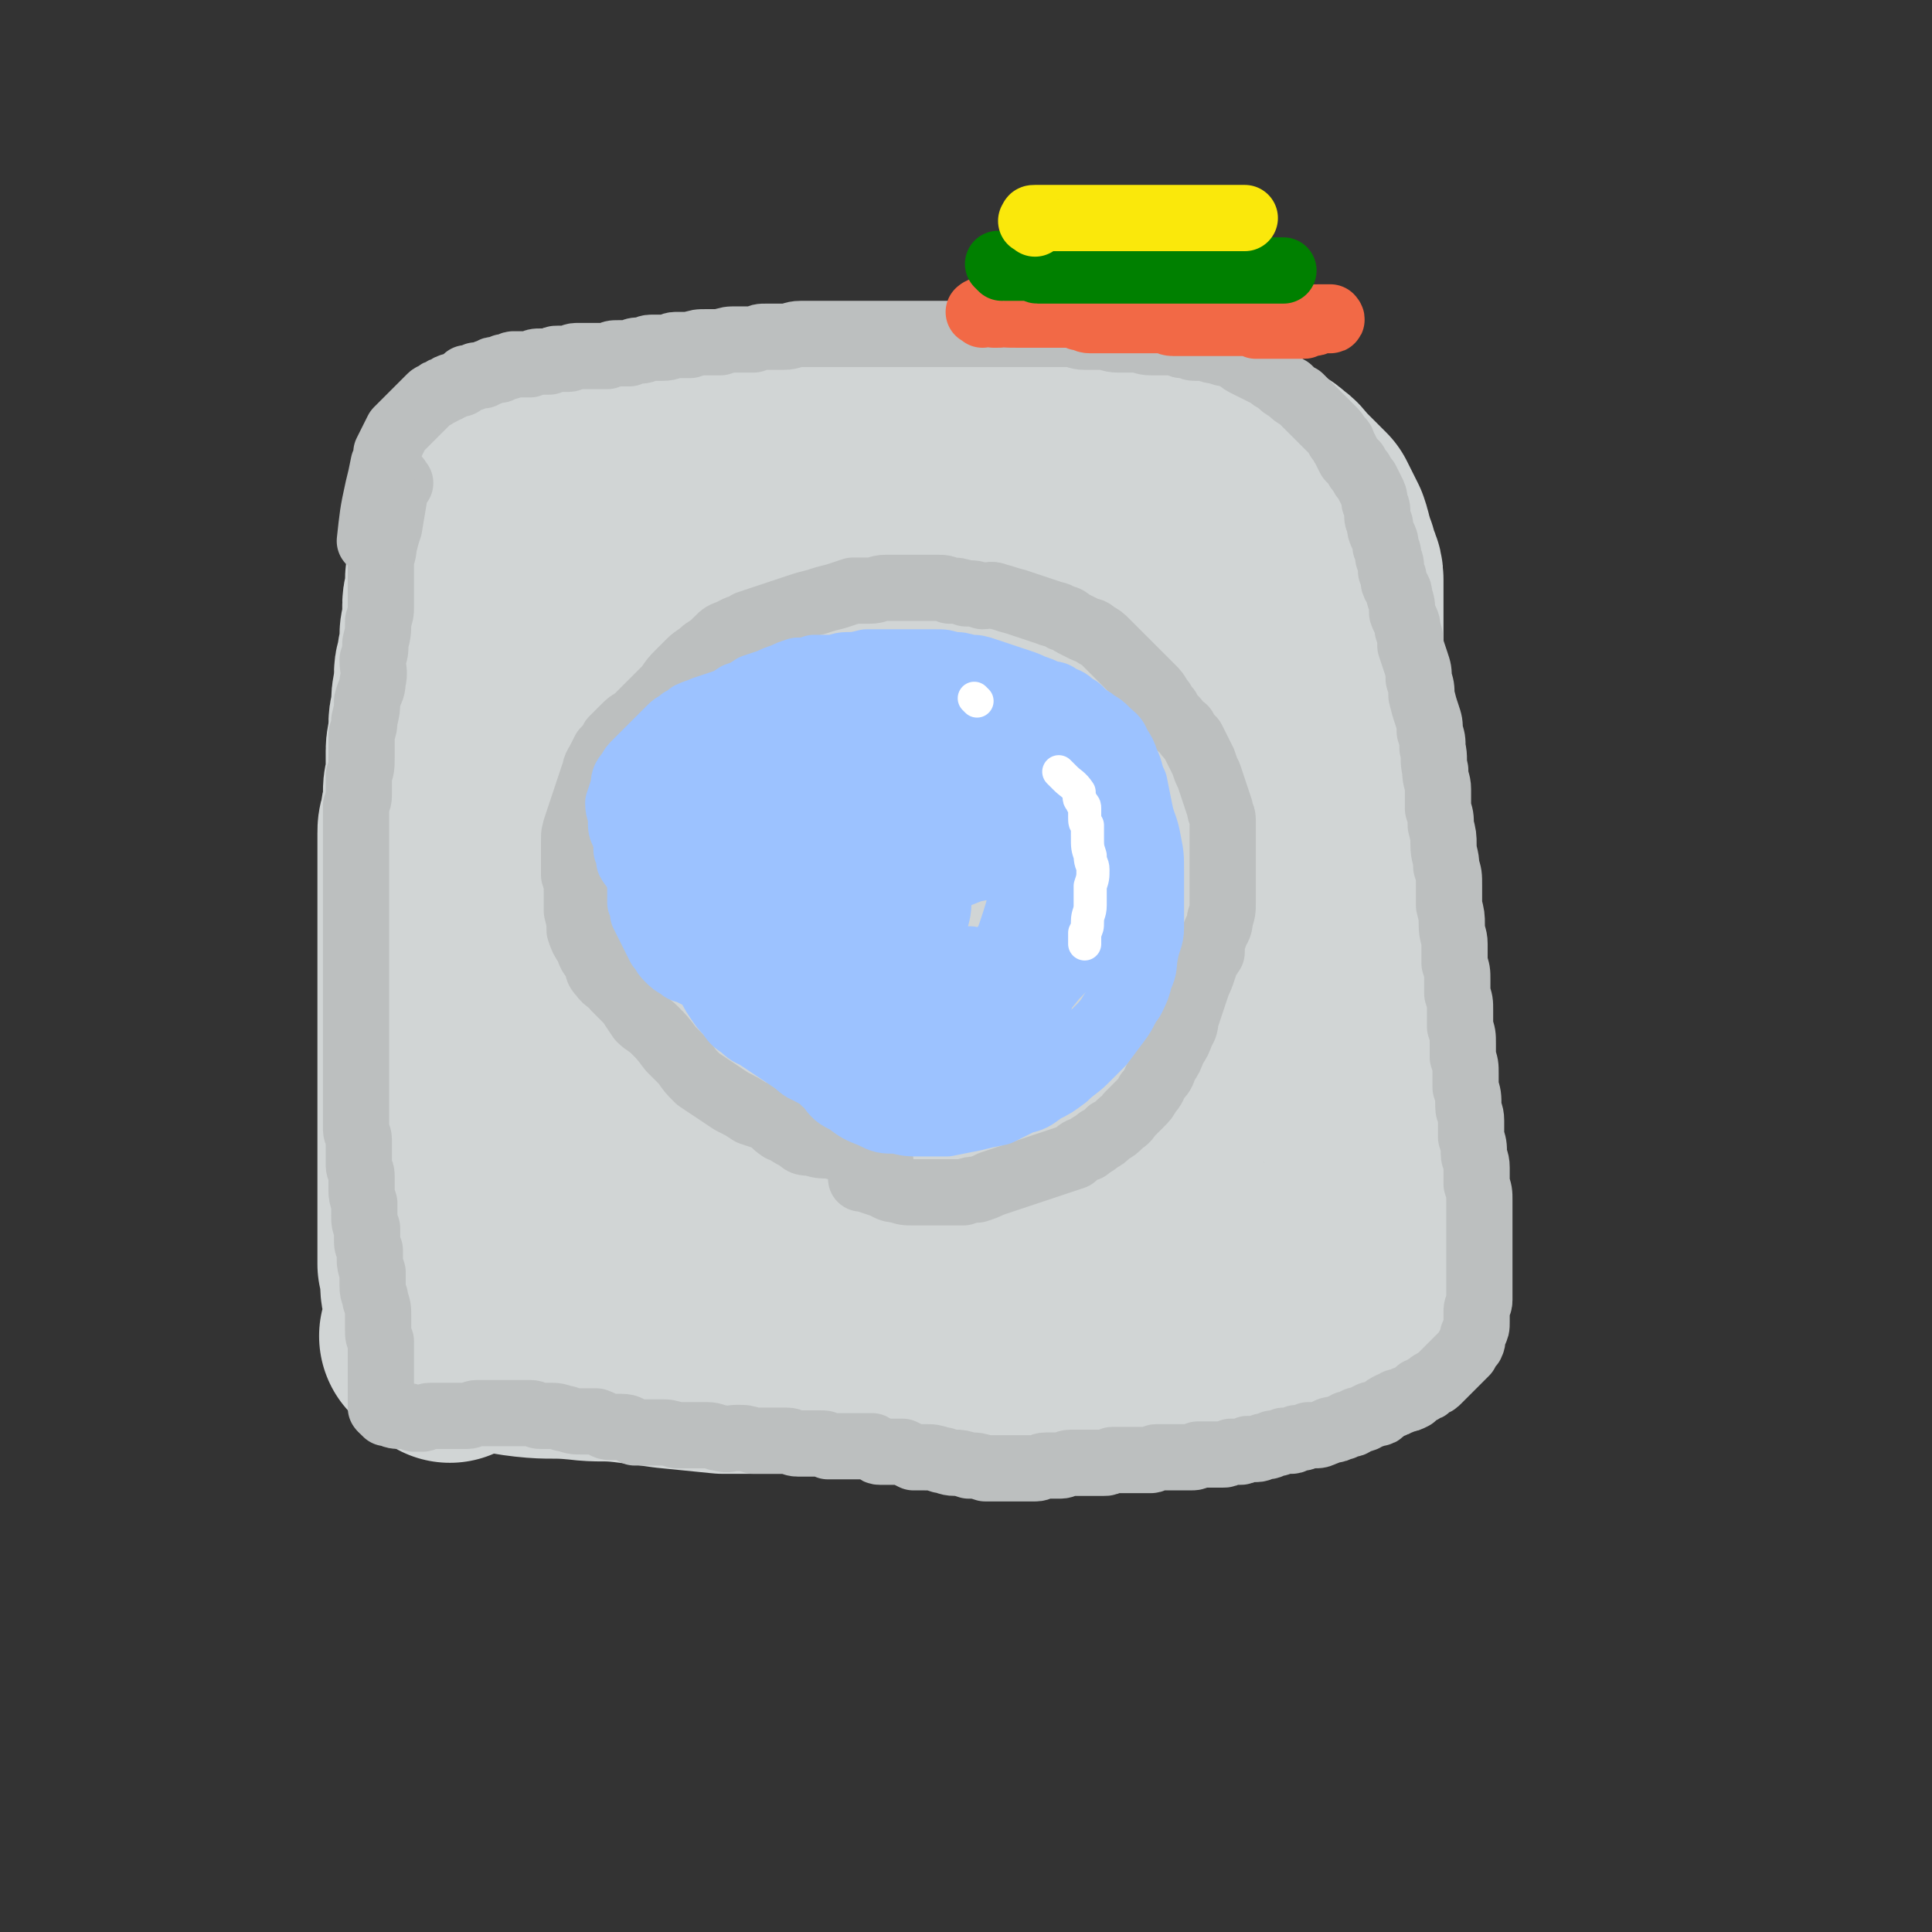 <svg viewBox='0 0 700 700' version='1.1' xmlns='http://www.w3.org/2000/svg' xmlns:xlink='http://www.w3.org/1999/xlink'><rect x="0" y="0" width="700" height="700" fill="#333333" stroke="none"/><g fill='none' stroke='#D1D5D5' stroke-width='80' stroke-linecap='round' stroke-linejoin='round'><path d='M157,485c-1,-1 -2,-1 -1,-1 2,-1 3,0 6,0 6,0 6,0 12,1 8,1 8,2 17,3 9,1 9,0 19,1 8,1 8,0 17,1 8,1 8,1 15,2 10,1 10,1 20,2 6,0 6,0 12,0 8,0 8,0 15,0 7,0 7,0 14,0 5,0 5,0 11,0 7,0 7,0 14,0 6,0 6,0 13,0 6,0 6,0 13,-1 5,-1 5,-1 11,-2 6,0 6,0 12,-1 5,-1 5,-1 10,-2 4,0 4,-1 9,-2 4,0 4,0 7,-1 4,-1 4,-1 8,-1 4,0 4,0 8,0 4,0 4,0 8,0 3,0 3,0 6,0 3,0 3,0 6,0 4,0 4,0 8,0 3,0 3,0 6,0 3,0 3,-1 7,-1 3,0 3,0 6,-1 3,0 3,-1 6,-2 3,-1 3,0 6,-2 2,0 2,-1 4,-2 2,-1 2,0 4,-2 2,0 2,0 4,-2 1,0 0,-1 2,-2 1,-1 1,-1 2,-2 1,-1 1,-1 3,-2 1,-1 1,-1 2,-2 1,-1 1,0 2,-2 1,-1 1,-1 1,-3 0,-3 0,-3 0,-6 0,-4 0,-4 0,-8 0,-5 0,-5 0,-10 0,-6 -1,-6 -2,-12 0,-7 0,-7 -1,-14 -1,-6 -1,-6 -1,-13 0,-5 0,-5 -1,-10 0,-5 0,-5 -1,-10 0,-6 0,-6 -1,-11 0,-5 0,-5 0,-9 -1,-5 -1,-5 -2,-10 0,-5 0,-5 -1,-10 0,-5 0,-6 -1,-11 0,-5 0,-5 -1,-9 -1,-5 -1,-5 -2,-11 0,-5 0,-5 -1,-10 0,-5 0,-5 -1,-10 -1,-5 0,-5 -1,-10 0,-5 0,-5 -1,-10 0,-4 -1,-4 -1,-9 0,-4 0,-4 0,-8 0,-4 0,-4 0,-7 0,-4 0,-4 0,-9 0,-4 0,-4 0,-8 0,-3 0,-3 0,-7 0,-3 0,-3 0,-7 0,-3 -1,-3 -2,-6 0,-3 -1,-3 -2,-6 0,-2 0,-2 -1,-5 -1,-2 -1,-2 -2,-4 -1,-2 -1,-2 -2,-4 -2,-2 -2,-2 -4,-4 -2,-2 -2,-2 -4,-4 -2,-2 -2,-3 -4,-4 -2,-2 -2,-2 -5,-3 -3,-1 -3,-1 -6,-2 -3,0 -3,0 -6,-1 -3,-1 -3,-1 -6,-2 -4,0 -4,0 -7,-1 -5,-1 -5,-1 -9,-1 -5,-1 -5,-1 -10,-1 -5,-1 -5,-1 -10,-1 -6,-1 -6,-1 -11,-1 -6,-1 -6,0 -12,-1 -6,-1 -6,-1 -12,-2 -6,0 -6,0 -12,0 -5,0 -5,0 -10,-1 -6,0 -6,0 -12,0 -5,0 -5,0 -11,0 -6,0 -6,0 -12,0 -5,0 -5,0 -11,0 -5,0 -5,0 -10,0 -5,0 -5,1 -10,2 -4,0 -4,0 -8,1 -4,0 -4,0 -8,1 -4,1 -4,1 -8,2 -3,0 -3,0 -6,1 -3,0 -3,0 -6,1 -3,0 -3,0 -6,1 -3,1 -3,1 -6,2 -2,0 -2,0 -5,0 -2,0 -2,0 -4,1 -2,0 -2,0 -4,1 -2,0 -2,0 -3,1 -1,1 -1,1 -3,2 -1,0 -1,0 -3,1 -1,1 -1,1 -2,2 -1,1 -1,0 -3,2 -1,1 -1,1 -3,3 -1,2 -1,2 -3,4 -1,2 -1,2 -3,5 -2,3 -2,3 -3,6 -2,3 -2,3 -3,6 -2,4 -2,4 -3,7 -1,4 -1,4 -3,7 -1,4 -1,4 -3,8 -1,3 -1,3 -2,7 -1,3 -1,3 -2,7 -1,4 -1,4 -2,8 0,4 0,4 -1,8 0,5 0,5 0,9 0,4 -1,4 -1,8 0,5 0,5 0,9 0,5 -1,5 -1,10 -1,5 -1,5 -1,10 0,5 0,5 0,10 0,5 -1,5 -1,9 0,5 0,5 0,10 0,4 -1,4 -1,9 0,4 0,4 0,9 0,5 0,5 0,9 0,5 0,5 0,9 0,5 0,5 0,9 0,5 0,5 0,9 0,5 0,5 0,10 0,5 0,5 0,10 0,4 0,4 0,9 0,5 0,5 0,10 0,4 0,4 0,8 0,4 0,4 0,8 0,4 0,4 0,8 0,4 0,4 0,7 0,3 0,3 0,6 0,3 1,3 1,6 0,3 0,3 1,5 0,2 0,2 0,4 0,1 0,1 1,2 0,0 0,0 0,1 0,2 0,2 0,3 0,1 0,2 0,1 0,0 0,-1 0,-2 0,-1 0,-1 0,-2 0,-4 0,-4 0,-7 0,-4 0,-4 0,-8 0,-5 0,-5 0,-10 0,-6 0,-6 0,-12 0,-6 0,-6 1,-13 0,-8 0,-8 1,-16 0,-8 0,-8 1,-16 0,-7 0,-7 1,-15 1,-7 1,-7 2,-15 0,-7 1,-7 2,-15 0,-7 0,-7 1,-15 0,-6 1,-6 2,-12 1,-6 1,-6 2,-13 1,-5 0,-6 2,-11 1,-5 1,-5 3,-10 1,-5 1,-5 3,-10 1,-5 1,-5 2,-10 2,-4 2,-4 4,-8 2,-4 2,-4 4,-7 2,-4 2,-4 4,-7 3,-3 3,-3 6,-6 3,-3 3,-3 6,-6 3,-3 3,-3 6,-5 3,-3 3,-3 7,-5 3,-2 3,-2 7,-4 4,-2 4,-2 9,-4 4,-1 5,-1 9,-2 5,-1 5,-1 10,-2 6,-1 6,-1 11,-2 5,0 5,-1 9,-1 5,-1 5,0 10,-1 6,0 6,0 12,0 5,0 5,0 11,0 6,0 6,0 12,0 5,0 5,0 11,0 6,0 6,0 11,0 6,0 6,0 12,0 5,0 5,1 10,2 5,0 5,0 10,1 5,0 5,1 10,2 4,1 4,1 8,2 4,1 4,0 7,2 5,1 4,1 8,3 5,1 5,1 9,3 6,5 7,5 12,11 6,8 7,8 9,18 6,26 4,27 7,55 2,25 2,25 4,50 2,17 2,17 4,35 0,11 0,11 0,21 0,10 0,10 -2,20 -1,7 -1,7 -2,13 -1,3 -1,3 -3,6 -1,2 0,3 -2,5 0,1 -1,1 -2,2 -1,0 0,1 -2,1 -2,0 -3,0 -6,-1 -6,-1 -6,-1 -12,-3 -8,-2 -8,-3 -16,-5 -8,-2 -8,-1 -16,-3 -9,-2 -9,-3 -18,-4 -9,-2 -9,-1 -17,-2 -6,0 -6,0 -12,0 -5,0 -5,0 -10,1 -6,0 -6,1 -11,2 -6,0 -6,0 -12,1 -6,0 -6,0 -12,0 -6,0 -6,0 -12,-1 -6,0 -6,-1 -13,-2 -6,-1 -6,0 -12,-2 -6,-1 -6,-1 -12,-3 -6,-1 -6,-1 -11,-3 -4,-1 -4,0 -7,-2 -4,-2 -4,-2 -7,-4 -3,-3 -4,-3 -5,-7 -3,-5 -4,-5 -4,-11 -2,-16 -2,-16 -1,-31 1,-18 2,-18 6,-35 2,-14 3,-14 7,-28 3,-11 3,-11 7,-22 3,-9 3,-9 7,-19 3,-7 3,-8 7,-15 2,-5 2,-5 5,-10 2,-3 2,-3 4,-5 1,-1 1,-2 2,-2 3,0 3,1 7,3 6,3 7,3 13,7 20,13 22,11 40,26 15,14 16,14 27,31 13,19 14,20 21,41 6,18 6,19 7,37 0,12 0,12 -4,23 -5,11 -5,12 -14,21 -10,10 -11,10 -24,17 -9,4 -10,4 -20,5 -12,2 -12,3 -24,2 -9,-1 -10,0 -19,-5 -6,-3 -8,-4 -10,-11 -6,-13 -8,-15 -7,-30 2,-22 3,-23 11,-45 9,-22 10,-22 22,-43 11,-18 11,-19 26,-35 8,-9 9,-8 19,-14 8,-4 9,-5 18,-6 9,0 11,0 19,4 9,5 11,6 15,15 9,22 9,24 11,48 2,21 2,22 -2,42 -3,16 -5,16 -12,30 -5,9 -5,9 -13,16 -6,6 -7,6 -15,9 -7,2 -9,3 -15,0 -7,-3 -9,-4 -12,-12 -7,-19 -7,-20 -8,-41 -1,-25 0,-25 4,-50 4,-21 5,-21 13,-42 5,-14 5,-14 13,-27 5,-9 6,-9 13,-16 7,-6 7,-8 15,-9 7,-2 10,-1 15,3 8,8 9,10 12,22 8,27 7,28 9,56 1,23 2,24 -3,46 -3,17 -4,18 -14,33 -7,12 -8,12 -20,21 -10,7 -11,8 -22,10 -11,2 -12,2 -22,-2 -8,-2 -9,-3 -14,-9 -7,-8 -8,-8 -10,-18 -4,-12 -3,-13 -2,-25 1,-12 1,-13 5,-25 5,-12 5,-12 13,-23 6,-8 7,-8 15,-13 5,-4 6,-4 11,-4 5,0 7,0 9,5 4,8 3,10 2,20 0,10 -1,10 -5,20 -5,11 -5,11 -13,21 -7,10 -8,9 -17,18 -9,7 -9,8 -19,14 -6,3 -7,3 -15,4 -7,2 -7,2 -15,3 -8,0 -8,1 -15,0 -7,-1 -7,-1 -13,-2 -5,-2 -5,-2 -10,-4 -4,-1 -4,-1 -9,-2 -4,-1 -4,-1 -9,-2 -4,-1 -4,-1 -8,-2 -3,0 -3,0 -7,0 -3,0 -3,0 -6,1 -2,0 -2,1 -4,2 -2,1 -2,1 -4,2 -2,1 -2,1 -4,2 -2,2 -2,1 -4,3 -2,2 -2,2 -3,4 -2,2 -1,2 -3,4 -1,3 -1,2 -3,5 -1,3 -1,3 -3,6 -1,3 -1,3 -2,5 -1,3 -1,3 -2,5 -1,3 -1,3 -2,5 -1,2 -1,2 -2,4 -1,3 -1,3 -2,5 -1,3 0,3 -1,6 -1,3 0,3 -1,6 -1,3 -1,3 -2,6 0,3 0,3 0,6 0,2 -1,2 -1,5 0,1 0,1 0,3 0,1 -1,1 -1,2 0,1 0,1 -1,2 0,0 0,1 0,1 -1,-1 -1,-2 -1,-3 -1,-1 -1,0 -1,-1 -1,-1 -1,-1 -1,-2 0,-1 0,-1 0,-2 0,-1 -1,-1 -1,-2 -1,-2 -1,-2 -1,-4 -1,-3 -1,-3 -1,-6 -1,-3 -1,-3 -1,-6 0,-3 0,-3 -1,-6 0,-3 0,-3 0,-5 0,-4 0,-4 0,-7 0,-3 0,-3 0,-7 0,-4 0,-4 0,-8 0,-4 0,-4 0,-8 0,-3 0,-3 0,-7 0,-4 0,-4 0,-8 0,-4 0,-4 0,-8 0,-3 0,-3 0,-7 0,-3 0,-3 0,-7 0,-3 0,-3 0,-7 0,-3 0,-3 0,-7 0,-3 0,-3 0,-6 0,-3 0,-3 0,-6 0,-2 0,-2 0,-5 0,-3 0,-3 0,-6 0,-3 0,-3 0,-5 0,-3 0,-3 0,-5 0,-3 0,-3 0,-6 0,-2 0,-2 0,-5 0,-2 0,-2 0,-4 0,-3 0,-3 0,-5 0,-2 0,-2 0,-4 0,-2 0,-2 0,-4 0,-2 0,-2 0,-4 0,-3 0,-3 0,-5 0,-2 0,-2 1,-4 0,-3 0,-3 1,-5 0,-2 0,-2 0,-5 0,-3 0,-3 1,-5 0,-3 0,-3 0,-6 0,-3 0,-3 0,-5 0,-3 1,-3 1,-5 0,-2 0,-3 0,-5 0,-2 1,-2 1,-4 0,-2 0,-2 0,-4 0,-3 1,-3 1,-5 0,-3 0,-3 0,-5 0,-2 1,-2 1,-4 0,-2 0,-2 1,-4 0,-2 0,-2 0,-5 0,-2 0,-2 1,-4 0,-2 0,-2 0,-4 0,-2 0,-2 0,-4 0,-2 1,-2 1,-4 0,-2 0,-2 0,-4 0,-2 0,-2 1,-4 0,-2 0,-2 0,-4 0,-2 0,-2 0,-4 0,-2 1,-2 1,-4 0,-1 0,-1 0,-3 0,-1 0,-1 1,-3 0,-1 0,-1 0,-3 0,-1 1,-1 1,-2 0,-1 0,-1 0,-1 1,-2 1,-1 3,-3 1,-1 1,-1 2,-2 1,-1 1,-1 2,-2 1,-1 1,-1 2,-2 1,0 1,0 2,-1 1,0 1,0 2,-1 1,0 1,0 2,-1 2,0 2,-1 4,-2 2,0 2,0 4,-1 2,-1 2,-1 4,-1 2,0 2,0 4,0 2,0 2,-1 4,-1 2,0 2,0 4,0 2,0 2,-1 5,-1 2,0 2,0 5,0 2,0 2,0 5,-1 3,0 3,0 6,0 3,0 3,0 7,0 5,0 5,0 9,0 5,0 5,0 10,0 5,0 5,0 10,0 6,0 6,0 11,0 '/></g>
<g fill='none' stroke='#BCBFBF' stroke-width='24' stroke-linecap='round' stroke-linejoin='round'><path d='M145,175c-1,-1 -1,-2 -1,-1 -1,1 -1,2 -1,5 -1,6 -1,6 -2,12 -1,3 -1,3 -2,7 0,3 -1,3 -1,6 0,2 0,2 0,5 0,3 0,3 0,5 0,3 0,3 0,6 0,2 0,2 -1,5 0,4 0,4 -1,8 0,3 0,3 -1,6 0,4 1,4 0,8 0,3 -1,3 -2,7 0,3 0,3 -1,7 0,2 0,2 -1,5 0,4 0,4 0,8 0,4 0,4 -1,7 0,3 0,3 0,6 0,3 0,2 -1,5 0,3 0,3 0,5 0,3 0,3 0,5 0,3 0,3 0,5 0,3 0,3 0,5 0,2 0,2 0,5 0,3 0,3 0,6 0,3 0,3 0,6 0,3 0,3 0,6 0,2 0,2 0,4 0,2 0,2 0,5 0,2 0,2 0,5 0,3 0,3 0,5 0,2 0,2 0,5 0,2 0,2 0,4 0,3 0,3 0,5 0,3 0,3 0,6 0,2 0,2 0,5 0,3 0,3 0,5 0,3 0,3 0,5 0,2 0,2 0,4 0,2 0,2 0,4 0,2 0,2 0,4 0,2 0,2 0,4 0,2 0,2 0,4 0,2 1,2 1,4 0,2 0,3 0,5 0,2 0,2 0,4 0,2 1,2 1,4 0,3 0,3 0,5 0,2 0,2 1,5 0,2 0,2 0,4 0,3 0,3 1,5 0,2 0,2 0,4 0,2 0,2 1,4 0,1 0,1 0,3 0,2 0,2 1,5 0,2 0,2 0,5 0,3 1,3 1,5 1,3 1,3 1,6 0,2 0,2 0,5 0,2 0,2 1,4 0,2 0,2 0,4 0,2 0,2 0,4 0,2 0,2 0,4 0,2 0,2 0,4 0,2 0,2 0,4 0,1 0,1 0,2 0,1 0,1 0,2 0,0 0,0 0,0 '/><path d='M140,512c-1,-1 -2,-2 -1,-1 0,0 1,1 2,1 2,1 2,1 5,1 2,0 2,0 4,1 1,0 1,0 3,0 1,0 1,-1 3,-1 2,0 2,0 4,0 1,0 1,0 3,0 1,0 1,0 3,0 1,0 2,0 3,0 2,0 2,-1 4,-1 2,0 2,0 4,0 2,0 2,0 4,0 2,0 2,0 3,0 2,0 2,0 4,0 2,0 2,0 4,0 2,0 2,1 4,1 2,0 2,0 4,0 3,0 3,1 5,1 3,1 3,1 6,1 3,0 3,0 5,0 3,1 3,2 5,2 2,0 2,0 4,0 3,0 3,1 5,2 2,0 2,0 4,0 3,0 3,0 5,0 3,0 3,0 6,1 2,0 2,0 5,0 3,0 3,0 6,0 3,0 3,1 5,1 3,1 3,0 6,0 3,0 3,0 6,1 2,0 2,0 5,0 2,0 2,0 4,0 2,0 2,0 3,0 2,0 2,1 4,1 2,0 2,0 4,0 2,0 2,0 4,0 2,0 2,0 3,1 2,0 2,0 4,0 2,0 2,0 4,0 2,0 2,0 5,0 1,0 1,0 3,0 2,1 1,2 3,2 2,0 2,0 5,0 1,0 1,0 3,0 2,1 2,1 4,2 2,0 2,0 4,0 3,0 3,0 6,1 2,0 2,1 5,1 2,0 2,0 5,1 3,0 3,0 6,1 2,0 2,0 4,0 3,0 3,0 5,0 2,0 2,0 5,0 2,0 2,0 4,0 2,0 2,-1 4,-1 3,0 3,0 5,0 2,0 2,-1 4,-1 2,0 2,0 4,0 2,0 2,0 4,0 2,0 2,0 4,0 1,0 1,0 3,-1 2,0 2,0 4,0 1,0 1,0 2,0 1,0 1,0 3,0 1,0 1,0 3,0 1,0 1,0 2,0 1,0 1,-1 2,-1 2,0 2,0 3,0 2,0 2,0 3,0 2,0 2,0 3,0 2,0 2,0 3,0 2,0 2,0 3,-1 2,0 2,0 3,0 1,0 1,0 3,0 1,0 1,0 3,0 1,0 1,0 3,-1 1,0 1,0 3,0 1,0 1,0 3,-1 2,0 2,0 3,0 2,0 2,-1 3,-1 2,0 2,0 3,-1 2,0 2,0 4,-1 1,0 1,0 3,0 1,0 1,-1 2,-1 2,0 2,0 4,-1 1,0 1,0 2,0 2,0 2,0 4,-1 1,0 1,-1 3,-1 1,0 1,0 3,-1 1,0 1,0 2,-1 2,0 2,0 3,-1 1,-1 1,0 3,-1 1,0 1,-1 2,-1 1,-1 1,0 3,-1 1,0 1,0 2,-1 1,-1 1,-1 3,-2 1,0 1,0 2,-1 1,0 1,0 3,-1 1,0 1,0 3,-1 1,-1 1,-1 2,-2 1,0 1,0 2,-1 2,0 1,-1 3,-2 1,0 1,0 2,-1 1,-1 1,-1 2,-2 1,-1 1,-1 2,-2 1,-1 1,-1 2,-2 1,-1 1,-1 2,-2 1,-1 1,-1 2,-2 1,-2 1,-2 2,-3 1,-2 0,-2 1,-4 1,-2 1,-2 1,-4 0,-2 0,-2 0,-4 0,-2 1,-2 1,-4 0,-1 0,-1 0,-3 0,-2 0,-2 0,-4 0,-2 0,-2 0,-4 0,-3 0,-3 0,-5 0,-2 0,-2 0,-4 0,-3 0,-3 0,-5 0,-3 0,-3 0,-5 0,-3 0,-3 0,-6 0,-3 0,-3 -1,-6 0,-3 0,-3 0,-6 0,-3 -1,-3 -1,-5 0,-3 0,-3 -1,-6 0,-3 0,-3 0,-6 0,-3 -1,-3 -1,-5 0,-4 0,-4 -1,-7 0,-3 0,-3 0,-5 0,-3 0,-3 -1,-6 0,-3 0,-3 0,-5 0,-3 0,-3 -1,-6 0,-3 0,-3 0,-6 0,-3 0,-3 -1,-6 0,-2 0,-2 0,-5 0,-3 0,-3 -1,-6 0,-4 0,-4 0,-7 0,-3 -1,-3 -1,-7 0,-3 0,-3 -1,-7 0,-3 0,-3 0,-7 0,-4 0,-4 -1,-7 0,-4 -1,-4 -1,-8 0,-3 0,-3 -1,-7 0,-3 0,-3 -1,-6 0,-4 0,-4 0,-7 0,-3 -1,-3 -1,-7 -1,-4 0,-4 -1,-8 0,-3 0,-3 -1,-6 0,-3 0,-3 -1,-6 -1,-3 -1,-3 -2,-7 0,-3 0,-3 -1,-6 0,-3 0,-3 -1,-6 -1,-3 -1,-3 -2,-6 0,-3 0,-3 -1,-6 0,-3 -1,-3 -2,-6 0,-3 0,-3 -1,-6 0,-3 -1,-2 -2,-5 0,-2 0,-2 -1,-4 0,-3 0,-3 -1,-5 0,-2 0,-2 -1,-4 0,-2 0,-2 -1,-4 -1,-2 -1,-2 -1,-4 -1,-2 -1,-2 -1,-4 0,-2 0,-2 -1,-4 0,-2 0,-2 -1,-4 -1,-2 -1,-2 -2,-4 -1,-1 -1,-1 -2,-3 -1,-1 -1,-1 -2,-3 -1,-1 -1,-1 -2,-2 -1,-2 -1,-2 -2,-4 -1,-1 0,-2 -2,-3 -1,-2 -1,-2 -3,-4 -2,-2 -2,-2 -4,-4 -1,-1 -1,-1 -3,-3 -2,-2 -2,-2 -4,-4 -2,-1 -2,-1 -4,-3 -2,-1 -2,-1 -4,-3 -2,-1 -2,-1 -3,-2 -2,-1 -2,-1 -4,-2 -2,-1 -2,-1 -4,-2 -2,-1 -2,-1 -3,-2 -2,-1 -2,-1 -4,-2 -2,0 -2,0 -4,-1 -2,0 -2,0 -4,-1 -2,0 -2,0 -4,0 -2,0 -2,-1 -5,-1 -2,-1 -2,-1 -5,-1 -3,0 -3,0 -6,0 -3,0 -3,-1 -6,-1 -3,0 -3,0 -6,0 -3,0 -3,-1 -6,-1 -3,0 -3,0 -6,0 -3,0 -3,-1 -6,-1 -3,0 -3,0 -6,0 -4,0 -4,0 -7,0 -3,0 -3,0 -7,0 -3,0 -3,0 -6,0 -3,0 -3,0 -6,0 -3,0 -3,0 -6,0 -3,0 -3,0 -6,0 -3,0 -3,0 -6,0 -3,0 -3,0 -6,0 -3,0 -3,0 -6,0 -3,0 -3,0 -5,0 -3,0 -3,0 -6,0 -3,0 -3,0 -6,0 -3,0 -3,0 -6,0 -3,0 -3,0 -6,0 -3,0 -3,0 -6,0 -3,0 -3,1 -6,1 -3,0 -3,0 -6,0 -3,0 -2,0 -5,1 -3,0 -3,0 -6,0 -3,0 -3,0 -6,1 -3,0 -3,0 -5,0 -3,0 -3,0 -6,1 -2,0 -2,0 -5,0 -2,0 -2,1 -5,1 -2,0 -2,0 -4,0 -2,0 -2,1 -4,1 -2,0 -2,0 -4,1 -2,0 -2,0 -4,0 -2,0 -2,0 -4,1 -2,0 -2,0 -4,0 -2,0 -2,0 -4,0 -1,0 -2,0 -3,0 -2,0 -2,1 -3,1 -2,0 -2,0 -4,0 -1,0 -1,0 -3,1 -2,0 -2,0 -3,0 -2,0 -2,0 -4,1 -1,0 -1,0 -3,0 -1,0 -1,0 -3,0 -1,0 -1,1 -3,1 -1,0 -1,0 -2,1 -1,0 -1,0 -2,0 -1,0 -1,1 -2,1 -1,0 -1,0 -2,1 -1,0 -1,0 -2,0 -1,0 -1,0 -2,1 -1,0 -1,0 -2,0 -1,1 -1,1 -2,2 -1,0 -1,0 -3,1 -1,0 -1,0 -2,1 -1,0 -1,0 -2,1 -1,0 -1,0 -2,1 -1,1 -1,0 -2,1 -1,1 -1,1 -2,2 -1,1 -1,1 -2,2 -1,1 -1,1 -2,2 -1,1 -1,1 -2,2 -1,1 -1,1 -2,2 -1,1 -1,1 -2,2 -1,2 -1,2 -2,4 -1,2 -1,2 -2,4 0,2 0,2 -1,4 -1,5 -1,5 -2,9 -2,9 -2,10 -3,19 '/><path d='M319,421c-1,-1 -1,-1 -1,-1 -2,-1 -2,-1 -3,-1 -4,-1 -4,-1 -9,-3 -2,0 -2,0 -5,-1 -4,0 -4,0 -7,-1 -3,0 -3,0 -5,-2 -3,-1 -3,-2 -6,-3 -3,-2 -2,-2 -5,-4 -3,-1 -3,-1 -6,-2 -3,-2 -3,-2 -7,-4 -3,-2 -3,-2 -6,-4 -3,-2 -3,-2 -6,-4 -3,-3 -3,-3 -5,-6 -3,-3 -3,-3 -5,-5 -3,-4 -3,-4 -6,-7 -2,-2 -3,-2 -5,-4 -2,-3 -2,-3 -4,-6 -3,-3 -3,-3 -5,-5 -2,-3 -3,-2 -5,-5 -2,-2 -1,-2 -2,-5 -2,-2 -2,-2 -3,-5 -2,-3 -2,-3 -3,-6 0,-3 0,-3 -1,-7 0,-3 0,-3 0,-7 0,-3 0,-3 -1,-6 0,-3 0,-3 0,-6 0,-3 0,-3 0,-6 0,-3 0,-3 1,-6 1,-3 1,-3 2,-6 1,-3 1,-3 2,-6 1,-3 1,-3 2,-6 1,-2 0,-2 2,-5 1,-2 1,-2 2,-4 2,-2 2,-2 3,-4 2,-2 2,-2 4,-4 2,-2 2,-2 4,-3 2,-2 2,-2 4,-4 2,-2 2,-2 4,-4 2,-2 2,-2 4,-4 2,-3 2,-3 4,-5 2,-2 2,-2 4,-4 2,-2 3,-2 5,-4 3,-2 3,-2 5,-4 2,-2 2,-2 5,-3 3,-2 3,-1 6,-3 3,-1 3,-1 6,-2 3,-1 3,-1 6,-2 3,-1 3,-1 6,-2 3,-1 3,-1 7,-2 3,-1 3,-1 7,-2 3,-1 3,-1 6,-2 3,0 3,0 6,0 3,0 3,-1 6,-1 2,0 2,0 5,0 2,0 2,0 4,0 3,0 3,0 5,0 2,0 2,0 4,0 3,0 3,0 5,1 3,0 3,0 6,1 3,0 3,0 6,1 2,0 3,-1 5,0 4,1 3,1 7,2 3,1 3,1 6,2 3,1 3,1 6,2 2,1 2,0 5,2 2,0 2,1 4,2 2,1 2,1 4,2 2,1 2,0 4,2 2,1 2,1 4,3 2,2 2,2 4,4 2,2 2,2 4,4 2,2 2,2 4,4 2,2 2,2 4,4 2,2 2,2 3,4 2,2 1,2 3,4 1,2 1,2 3,4 1,2 1,2 3,3 1,2 1,2 3,4 1,2 1,2 2,4 1,2 1,2 2,4 1,3 1,3 2,5 1,3 1,3 2,6 1,3 1,3 2,6 0,2 1,2 1,4 0,3 0,3 0,6 0,3 0,3 0,6 0,3 0,3 0,6 0,3 0,3 0,6 0,3 0,3 0,6 0,3 0,3 -1,6 0,3 -1,3 -2,6 -1,3 -1,3 -1,6 -2,3 -2,3 -3,6 -1,3 -1,3 -2,5 -1,3 -1,3 -2,6 -1,3 -1,3 -2,6 -1,3 0,3 -2,6 -1,3 -1,3 -3,6 -1,3 -1,3 -3,6 -1,3 -1,3 -3,5 -1,2 -1,3 -3,5 -1,2 -1,2 -3,4 -2,2 -2,2 -4,4 -1,2 -2,2 -3,3 -2,2 -2,2 -4,3 -2,2 -2,2 -4,3 -2,2 -2,1 -4,3 -3,1 -3,1 -5,3 -3,1 -3,1 -6,2 -3,1 -3,1 -6,2 -3,1 -3,1 -6,2 -3,1 -3,1 -6,2 -3,1 -3,1 -6,2 -2,1 -2,1 -5,2 -2,0 -2,0 -5,1 -3,0 -3,0 -6,0 -3,0 -3,0 -6,0 -3,0 -3,0 -6,0 -3,0 -3,0 -6,-1 -3,0 -3,-1 -6,-2 -3,-1 -3,-1 -6,-2 -1,0 -1,0 -1,0 '/></g>
<g fill='none' stroke='#9CC2FF' stroke-width='24' stroke-linecap='round' stroke-linejoin='round'><path d='M338,400c-1,-1 -1,-1 -1,-1 -2,-1 -2,-1 -3,-1 -6,-2 -6,-3 -12,-5 -4,-2 -4,-2 -9,-4 -3,-2 -3,-2 -6,-4 -3,-3 -3,-2 -7,-5 -3,-2 -3,-3 -6,-5 -3,-2 -3,-2 -6,-4 -4,-3 -4,-3 -7,-5 -3,-2 -3,-2 -6,-4 -2,-2 -2,-3 -4,-4 -3,-2 -3,-1 -6,-3 -3,-2 -3,-2 -5,-4 -2,-2 -3,-2 -5,-3 -2,-2 -2,-2 -5,-4 -2,-3 -2,-3 -4,-6 -3,-3 -3,-3 -5,-6 -2,-3 -2,-3 -4,-6 -1,-2 -2,-2 -4,-5 -1,-2 -1,-2 -2,-4 -1,-3 -2,-3 -3,-5 0,-2 0,-2 -1,-4 0,-3 0,-3 -1,-6 -1,-2 -1,-2 -1,-5 0,-3 -1,-3 -1,-6 1,-3 1,-3 2,-6 0,-2 0,-3 2,-5 1,-2 1,-2 3,-4 2,-2 2,-2 4,-4 2,-2 2,-2 4,-4 2,-2 2,-2 4,-4 2,-2 2,-1 4,-3 2,-1 2,-1 3,-2 2,-1 3,-1 5,-2 3,-1 3,-1 6,-2 3,-1 3,-1 6,-3 3,-1 3,-1 6,-3 3,-1 3,-1 6,-2 2,-1 2,-1 5,-2 2,-1 2,-1 5,-2 3,0 3,0 6,-1 3,0 3,0 6,0 3,0 3,-1 6,-1 3,0 3,0 7,-1 3,0 3,0 7,0 3,0 3,0 6,0 3,0 3,0 6,0 3,0 3,0 6,0 3,0 3,0 6,1 3,0 3,0 6,1 3,0 3,0 6,1 3,1 3,1 6,2 3,1 3,1 6,2 3,1 3,1 5,2 3,1 3,1 5,2 3,1 3,0 5,2 3,1 3,1 5,3 3,1 2,2 4,3 2,2 2,1 4,3 2,1 2,1 4,3 2,2 3,2 4,5 2,3 2,3 3,6 2,4 1,4 3,8 1,5 1,5 2,10 1,5 2,5 3,11 1,5 1,5 1,11 0,5 0,5 0,11 0,4 0,4 0,9 0,4 -1,4 -2,9 -1,5 0,5 -2,9 -1,4 -1,4 -3,8 -3,4 -2,4 -5,8 -3,4 -3,4 -6,8 -3,3 -3,3 -6,6 -3,3 -4,3 -7,6 -4,3 -4,3 -8,5 -4,3 -4,3 -8,4 -4,2 -4,2 -8,4 -5,1 -5,1 -9,2 -5,1 -5,1 -10,2 -4,0 -4,0 -9,0 -5,0 -5,0 -9,-1 -5,0 -5,0 -9,-2 -5,-2 -5,-2 -9,-5 -4,-2 -4,-2 -7,-6 -4,-3 -3,-4 -6,-8 -4,-5 -4,-5 -7,-10 -2,-6 -2,-6 -4,-13 -2,-6 -3,-6 -4,-12 -1,-8 0,-8 0,-15 0,-7 0,-7 0,-14 0,-7 0,-8 2,-14 1,-7 1,-7 3,-12 2,-7 2,-7 5,-13 2,-5 2,-5 5,-9 3,-4 3,-4 6,-7 3,-3 4,-3 8,-5 3,-2 3,-3 8,-4 5,-1 5,-1 10,-1 13,1 13,1 25,4 12,4 12,4 22,10 9,6 9,6 16,14 6,8 6,9 11,18 5,9 5,9 8,19 2,9 2,9 2,19 0,7 0,8 -1,15 -2,5 -2,5 -5,10 -3,5 -3,5 -8,10 -5,4 -5,4 -11,8 -7,3 -7,3 -14,5 -8,2 -8,2 -16,2 -8,0 -8,0 -15,-1 -6,0 -6,0 -12,-2 -7,-3 -7,-3 -14,-7 -6,-3 -6,-3 -11,-8 -6,-6 -6,-6 -10,-13 -3,-6 -4,-6 -5,-13 -2,-8 -2,-8 -2,-16 0,-8 0,-9 1,-17 1,-5 2,-5 4,-11 3,-6 3,-6 7,-12 4,-5 4,-6 9,-10 5,-5 5,-5 12,-8 5,-3 5,-3 12,-4 6,0 7,0 13,1 6,2 6,2 12,5 5,3 6,2 10,6 4,4 4,4 7,8 3,5 4,6 5,11 2,6 2,6 2,12 0,6 0,6 -2,11 -2,7 -3,7 -6,12 -4,5 -4,5 -9,10 -4,4 -4,5 -9,7 -7,3 -7,3 -15,3 -7,0 -9,1 -14,-4 -6,-5 -6,-7 -9,-16 -3,-12 -3,-13 -1,-25 1,-11 2,-11 6,-21 4,-9 4,-9 10,-16 4,-5 4,-6 10,-9 4,-2 4,-1 9,-1 4,0 4,0 8,2 4,3 4,3 7,8 4,5 4,6 5,12 2,9 2,9 2,18 0,10 0,10 -1,19 -2,9 -2,9 -5,18 -3,7 -2,7 -7,13 -2,4 -3,3 -7,6 -3,2 -3,3 -6,4 -3,0 -4,0 -7,-1 -3,-1 -4,-1 -6,-3 -3,-4 -4,-4 -5,-8 -2,-4 -2,-4 -3,-9 0,-5 0,-5 0,-9 0,-5 0,-5 2,-10 3,-4 3,-4 7,-8 5,-3 5,-3 10,-5 6,-2 6,-3 12,-3 7,0 8,0 14,2 5,2 5,2 9,5 4,3 4,3 7,7 3,5 3,5 4,10 0,6 0,6 -1,12 -2,6 -2,7 -7,12 -4,5 -4,5 -10,9 -5,3 -5,3 -11,5 -4,1 -5,2 -9,1 -8,-1 -8,-1 -15,-6 -8,-5 -9,-5 -14,-12 -4,-7 -4,-8 -5,-17 -1,-8 0,-8 1,-17 2,-8 2,-8 5,-15 3,-5 3,-6 7,-9 3,-3 4,-3 8,-4 5,-1 5,-1 10,0 4,1 5,1 8,4 5,3 6,4 8,9 4,6 4,6 5,13 2,6 2,6 2,13 0,7 0,7 -1,14 -1,6 -1,6 -3,11 -2,5 -2,5 -5,9 -2,2 -3,3 -6,4 -3,1 -4,1 -7,-1 -3,-1 -4,-1 -6,-5 -5,-11 -6,-11 -9,-23 -1,-8 0,-9 1,-17 1,-7 1,-7 5,-14 3,-5 3,-5 8,-10 3,-3 3,-3 7,-5 3,-1 4,-2 7,-1 7,3 9,3 13,9 7,8 7,9 9,19 2,10 2,11 0,21 -2,10 -3,10 -7,19 -2,7 -2,7 -7,13 -3,5 -3,5 -7,8 -4,2 -4,3 -9,3 -4,0 -5,0 -9,-3 -4,-4 -4,-5 -7,-10 -3,-5 -3,-5 -5,-11 -2,-8 -2,-8 -3,-16 -1,-7 0,-8 1,-15 1,-8 1,-8 3,-16 2,-6 2,-6 5,-12 2,-4 2,-4 5,-8 2,-4 2,-4 4,-8 2,-2 2,-2 4,-4 2,-2 2,-2 4,-4 0,0 1,0 1,-2 0,0 0,-1 0,-2 0,0 0,-1 0,-1 -1,-2 -1,-1 -3,-3 -1,-1 0,-1 -2,-2 0,0 -1,0 -2,-1 -1,0 -1,-1 -2,-1 -2,-1 -2,-1 -4,-1 -2,0 -2,0 -4,0 -3,0 -3,0 -6,0 -3,0 -3,0 -6,0 -4,0 -4,0 -7,0 -4,0 -4,0 -8,0 -4,0 -4,0 -8,1 -4,0 -4,0 -7,2 -3,1 -3,1 -7,3 -3,2 -3,2 -7,4 -3,3 -3,3 -6,6 -3,4 -3,4 -6,8 -2,4 -2,4 -4,9 -2,4 -3,4 -4,9 -1,6 0,6 0,12 0,7 -1,7 0,13 1,6 1,6 2,12 2,5 2,5 4,11 2,4 1,4 3,8 2,4 2,4 5,8 3,3 3,3 6,5 2,2 2,2 5,3 3,0 3,0 6,0 3,0 3,0 6,-2 4,-1 4,-1 7,-4 4,-3 4,-4 7,-7 3,-5 4,-5 7,-9 3,-5 3,-5 5,-10 3,-6 3,-6 4,-13 2,-5 2,-5 2,-11 0,-5 0,-5 0,-9 0,-5 0,-5 0,-9 0,-5 0,-5 -2,-10 -1,-5 -1,-5 -2,-9 -2,-3 -2,-3 -4,-6 -2,-2 -2,-2 -5,-4 -3,-2 -3,-3 -6,-4 -3,-2 -3,-2 -6,-3 -2,0 -3,0 -5,0 -3,0 -3,0 -6,0 -3,0 -4,0 -7,1 -3,0 -3,0 -6,2 -4,1 -4,1 -7,3 -3,2 -3,2 -6,4 -2,3 -2,3 -4,6 -2,3 -3,3 -4,7 -2,3 -2,3 -3,7 -1,3 -1,3 -2,6 0,4 0,4 0,8 0,4 0,4 0,9 0,4 1,4 2,7 1,4 1,4 2,8 1,3 0,4 2,7 1,4 1,4 3,7 2,3 2,3 5,6 2,2 3,2 6,4 3,2 3,2 7,4 3,1 3,1 6,2 4,1 4,1 7,1 5,0 5,0 10,-1 5,-1 5,-1 10,-3 5,-3 6,-2 10,-6 3,-3 3,-4 5,-9 3,-4 3,-5 4,-10 2,-6 2,-6 2,-12 0,-5 1,-6 0,-11 -1,-6 -2,-6 -4,-11 -2,-5 -2,-5 -4,-10 -2,-4 -2,-4 -5,-7 -3,-3 -3,-3 -7,-5 -3,-2 -4,-2 -8,-4 -3,-2 -3,-2 -7,-3 -4,-1 -4,-1 -8,-1 -3,0 -4,0 -7,0 -3,0 -3,0 -7,0 -3,0 -3,0 -7,1 -3,0 -3,1 -6,2 -3,1 -3,0 -5,2 -3,1 -2,1 -4,3 -2,2 -2,2 -4,4 -1,2 -1,2 -2,5 -1,3 -1,3 -2,6 -1,3 -1,3 -2,6 0,3 0,3 0,6 0,4 0,4 0,7 0,5 0,5 1,9 0,4 1,4 2,7 1,4 0,4 2,8 1,3 1,4 2,7 2,3 2,3 4,6 2,3 2,3 4,5 3,3 3,3 6,6 3,3 2,3 5,5 3,3 3,2 6,4 3,2 3,2 5,4 3,1 3,1 6,2 3,0 3,1 6,1 3,0 3,0 5,0 3,0 3,-1 6,-2 2,-1 2,-1 3,-2 3,-2 3,-2 5,-5 3,-3 2,-3 4,-6 2,-3 3,-3 4,-6 2,-3 2,-3 3,-6 1,-4 1,-4 1,-8 2,-4 2,-4 3,-9 0,-4 0,-4 0,-9 0,-4 0,-4 -1,-8 0,-4 0,-5 -2,-8 -1,-5 -1,-5 -3,-9 -2,-3 -2,-3 -4,-7 -2,-3 -2,-3 -5,-6 -2,-3 -2,-3 -5,-5 -3,-3 -3,-2 -6,-4 -3,-2 -2,-3 -5,-4 -3,-1 -3,-1 -6,-1 -4,-1 -4,-2 -7,-2 -3,0 -3,0 -6,0 -3,0 -3,1 -6,2 -3,1 -3,1 -5,2 -3,2 -3,2 -5,4 -3,2 -2,2 -4,4 -2,2 -2,2 -5,5 -1,1 -2,1 -3,3 -2,3 -2,3 -3,6 -1,3 -1,3 -2,6 -1,3 -1,3 -2,6 0,3 0,3 0,6 0,3 0,3 0,6 0,3 0,3 0,6 0,3 0,3 0,6 0,3 1,3 2,6 0,3 1,3 2,6 1,3 1,3 2,6 1,3 0,3 2,5 1,3 1,3 3,6 2,3 2,3 4,5 2,3 2,3 5,5 3,3 3,2 6,4 3,2 3,2 6,4 3,2 3,2 6,4 3,2 3,3 6,4 3,2 3,1 6,3 3,1 3,1 6,2 3,1 3,1 6,2 3,0 3,0 6,0 3,0 3,0 6,-1 3,0 3,-1 5,-2 3,-1 3,-1 6,-2 2,-2 2,-2 4,-4 2,-2 2,-2 4,-4 2,-3 2,-3 4,-5 2,-3 2,-3 4,-6 1,-3 1,-3 2,-6 1,-2 1,-2 2,-5 0,-2 0,-2 0,-4 0,-1 0,-1 0,-3 0,-1 0,-1 0,-2 0,-1 0,-1 -1,-2 0,-1 -1,-1 -1,-1 -1,-1 -1,0 -1,1 -1,1 -1,1 -1,2 0,2 0,2 0,5 0,2 0,2 0,5 0,3 0,3 0,6 0,3 0,3 0,6 0,3 -1,3 -1,6 0,3 0,3 0,6 0,3 0,3 -1,6 0,3 0,3 -2,5 0,2 0,2 -2,4 -1,1 -1,1 -2,2 -2,0 -2,0 -4,-1 -3,-1 -4,-1 -6,-4 -7,-6 -8,-6 -13,-13 -7,-8 -8,-8 -13,-18 -4,-8 -4,-9 -6,-18 -2,-9 -2,-9 -4,-18 -1,-9 -1,-9 -1,-17 0,-7 0,-7 0,-14 0,-4 -1,-4 0,-9 0,-2 0,-2 2,-4 0,-1 1,-2 2,-2 2,0 3,0 5,2 3,1 3,1 6,4 3,3 3,3 6,7 4,4 3,5 6,9 4,6 4,6 7,11 2,4 1,4 3,9 1,4 1,4 2,8 0,3 1,3 1,7 0,4 0,4 0,7 0,2 0,2 -2,4 0,1 -1,1 -2,1 -1,0 -1,0 -2,-1 -2,-1 -2,-1 -4,-3 -1,-1 -1,-2 -1,-4 0,-3 0,-3 1,-6 1,-4 1,-4 3,-8 3,-3 3,-3 6,-6 4,-3 4,-3 8,-6 5,-2 5,-2 10,-4 5,-1 5,-1 10,-1 4,0 5,0 9,2 3,0 3,0 5,2 2,2 2,3 4,6 1,3 1,3 1,6 0,4 0,4 -1,8 -2,4 -2,4 -5,8 -2,4 -2,5 -6,8 -3,3 -3,3 -7,5 -4,2 -4,2 -9,3 -3,0 -3,0 -6,0 -3,0 -3,0 -6,-2 -4,-1 -5,-1 -8,-4 -3,-2 -3,-2 -5,-6 -3,-3 -2,-3 -4,-8 -2,-3 -2,-3 -3,-7 -1,-3 -1,-3 -2,-7 0,-3 0,-3 0,-6 0,-2 0,-2 0,-4 0,-1 0,-2 0,-3 0,0 -1,0 -1,1 -1,0 -1,0 -1,1 -1,2 -1,2 -2,4 -1,3 -1,3 -2,6 -1,3 0,3 -2,6 -1,2 -1,2 -2,5 -2,2 -2,2 -4,5 -2,3 -2,3 -4,5 -2,2 -2,2 -4,4 -1,2 -1,1 -3,3 -2,1 -2,1 -3,2 -1,0 -1,0 -2,0 -2,1 -2,1 -4,2 -1,0 -1,0 -3,0 -1,0 -1,0 -3,0 -2,0 -2,0 -3,0 -2,0 -2,0 -4,0 -2,0 -2,0 -4,0 -1,0 -1,-1 -3,-1 -1,-1 -1,-1 -3,-1 -2,0 -2,0 -4,-1 -2,0 -2,-1 -4,-2 -2,-1 -2,-1 -4,-2 -2,-1 -2,0 -4,-2 -2,-1 -2,-1 -4,-3 -2,-2 -1,-2 -3,-4 -1,-2 -1,-2 -2,-4 -1,-2 -1,-2 -2,-4 -1,-2 -1,-2 -2,-4 0,-2 0,-2 -1,-4 0,-3 0,-3 0,-6 0,-2 0,-2 0,-5 0,-3 0,-3 1,-6 0,-2 1,-2 2,-5 1,-2 1,-2 2,-5 1,-2 1,-3 2,-5 2,-2 2,-2 4,-4 2,-2 2,-2 4,-4 2,-2 2,-3 4,-4 3,-2 3,-2 5,-4 3,-2 3,-2 6,-4 3,-2 3,-2 6,-4 3,-1 3,-1 6,-2 3,-1 3,-1 6,-2 4,-1 3,-1 7,-2 3,0 3,0 7,0 3,0 3,0 7,0 3,0 3,0 6,0 3,0 3,0 6,0 3,0 3,0 5,1 2,0 2,0 4,1 2,0 2,0 4,1 1,0 1,0 3,1 1,0 1,0 2,0 1,0 1,1 2,1 0,0 1,0 1,0 -1,0 -2,0 -4,0 -1,0 -1,0 -2,0 -1,0 -1,0 -3,0 -3,0 -3,0 -6,0 -3,0 -3,0 -6,1 -3,0 -3,0 -6,1 -3,1 -3,1 -6,2 -3,1 -3,0 -6,2 -3,1 -3,1 -5,3 -3,2 -3,2 -5,4 -3,3 -2,3 -4,6 -2,3 -3,3 -4,7 -2,3 -2,3 -4,7 -1,3 -1,3 -2,6 0,3 0,3 -1,6 0,4 0,4 0,7 0,4 0,4 0,7 0,3 0,3 0,6 0,2 0,2 0,5 0,2 0,2 0,4 0,1 -1,1 -1,2 0,1 0,1 -1,2 0,0 0,1 -1,1 0,0 0,0 -1,-1 -1,-1 -1,-1 -2,-2 0,-1 0,-1 -1,-3 0,-3 0,-3 -1,-6 -1,-3 -1,-3 -1,-6 -1,-3 -1,-3 -1,-6 0,-4 0,-4 0,-8 0,-3 0,-3 0,-7 0,-3 1,-3 2,-7 1,-3 1,-3 2,-7 1,-3 0,-3 2,-6 1,-3 1,-3 3,-6 2,-2 2,-2 4,-4 2,-2 2,-2 4,-4 2,-2 2,-3 4,-4 2,-2 3,-2 5,-3 3,-1 3,0 5,-2 3,-1 2,-1 5,-3 2,-1 2,-1 5,-2 2,-1 2,-1 5,-2 2,-1 2,-1 5,-3 2,-1 2,-1 4,-2 2,-1 2,-1 4,-2 2,-1 2,-1 4,-2 2,-1 2,-1 4,-2 2,-1 2,-1 4,-2 2,0 2,0 4,0 2,0 2,0 4,0 2,0 2,0 4,0 2,0 2,0 4,0 2,0 2,0 4,0 2,0 2,1 4,2 3,1 3,1 5,2 3,1 3,1 5,2 5,1 5,1 10,3 2,1 2,1 4,2 '/></g>
<g fill='none' stroke='#FFFFFF' stroke-width='12' stroke-linecap='round' stroke-linejoin='round'><path d='M385,281c-1,-1 -2,-2 -1,-1 0,0 1,1 2,2 2,2 3,2 5,5 0,0 0,1 0,2 0,1 1,1 1,2 1,1 1,1 1,2 0,1 0,2 0,3 0,2 0,2 1,3 0,2 0,2 0,4 0,4 0,4 1,7 0,3 1,3 1,5 0,3 0,3 -1,6 0,3 0,3 0,7 0,3 -1,3 -1,6 0,2 0,2 -1,4 0,1 0,1 0,3 0,0 0,0 0,1 0,0 0,0 0,0 '/><path d='M354,254c-1,-1 -1,-1 -1,-1 '/></g>
<g fill='none' stroke='#F26946' stroke-width='24' stroke-linecap='round' stroke-linejoin='round'><path d='M356,114c-1,-1 -2,-1 -1,-1 0,-1 1,0 3,0 6,1 6,1 12,1 2,0 2,0 5,0 2,0 2,0 4,0 2,0 2,0 4,0 2,0 2,0 3,0 3,0 3,0 5,1 2,0 2,1 4,1 3,0 3,0 5,0 4,0 4,0 8,0 3,0 3,0 5,0 2,0 2,0 4,0 2,0 2,0 3,0 3,0 3,0 5,0 2,0 2,0 4,0 2,0 2,0 4,0 2,0 2,0 4,0 1,0 1,1 3,1 2,0 2,0 4,0 1,0 1,0 3,0 1,0 1,0 2,0 2,0 2,0 3,0 2,0 2,0 3,1 1,0 2,0 3,0 1,0 1,0 2,0 1,0 1,0 2,0 1,0 1,0 2,0 1,0 1,0 2,0 2,0 2,0 4,0 1,0 1,0 2,0 1,0 1,0 2,-1 1,0 1,0 2,0 1,0 1,-1 3,-1 1,0 1,0 2,0 1,0 1,0 1,0 1,0 0,-1 0,-1 -1,0 -1,0 -2,0 -1,0 -1,0 -2,0 -2,0 -2,0 -4,1 -3,0 -3,0 -6,0 -3,0 -3,1 -6,1 -3,0 -3,0 -6,0 -3,0 -3,0 -6,0 -3,0 -3,0 -6,0 -3,0 -3,0 -5,0 -3,0 -3,0 -5,0 -3,0 -3,0 -5,0 -2,0 -2,0 -4,0 -2,0 -2,-1 -4,-1 -2,0 -2,0 -4,0 -3,0 -3,-1 -5,-1 -2,0 -2,0 -4,0 -2,0 -2,-1 -4,-1 -2,0 -2,0 -4,0 -2,0 -2,-1 -4,-1 -2,-1 -2,0 -4,0 -1,0 -1,0 -3,0 -1,0 -1,0 -2,0 -1,0 -1,0 -2,0 -1,0 -1,0 -2,0 -1,0 -1,0 -3,0 -1,0 -1,0 -2,0 -1,0 -1,0 -3,0 -1,0 -1,0 -2,0 -2,0 -2,0 -3,0 -1,0 -1,0 -3,0 -1,0 -1,0 -2,0 -1,0 -1,0 -1,0 -1,1 -1,1 -3,1 0,0 0,0 -1,0 0,0 0,0 0,0 '/></g>
<g fill='none' stroke='#008000' stroke-width='24' stroke-linecap='round' stroke-linejoin='round'><path d='M363,97c-1,-1 -2,-2 -1,-1 0,0 1,1 2,1 2,0 2,0 4,0 2,0 2,0 3,0 1,0 1,0 3,0 1,0 1,1 2,1 2,0 2,0 4,0 2,0 2,0 4,0 1,0 1,0 2,0 1,0 1,0 3,0 1,0 1,0 2,0 1,0 1,0 2,0 1,0 1,0 2,0 1,0 1,0 2,0 1,0 1,0 2,0 1,0 1,0 3,0 1,0 1,0 3,0 1,0 1,0 2,0 1,0 1,0 2,0 1,0 1,0 2,0 1,0 1,0 2,0 2,0 2,0 3,0 1,0 1,0 2,0 2,0 2,0 3,0 1,0 1,0 3,0 1,0 1,0 2,0 1,0 1,0 2,0 1,0 1,0 2,0 1,0 1,0 2,0 1,0 1,0 2,0 1,0 1,0 2,0 1,0 1,0 2,0 1,0 1,0 2,0 1,0 1,0 2,0 1,0 1,0 2,0 1,0 1,0 2,0 1,0 1,0 2,0 1,0 1,0 2,0 1,0 1,0 2,0 1,0 1,0 2,0 1,0 1,0 2,0 1,0 1,0 2,0 1,0 1,0 2,0 1,0 1,0 2,0 1,0 1,0 2,0 0,0 0,0 0,0 1,0 1,0 1,0 '/></g>
<g fill='none' stroke='#FAE80B' stroke-width='24' stroke-linecap='round' stroke-linejoin='round'><path d='M375,81c-1,-1 -2,-1 -1,-1 0,-1 0,-1 1,-1 1,0 1,0 3,0 1,0 1,0 2,0 1,0 1,0 2,0 1,0 1,0 2,0 1,0 1,0 2,0 1,0 1,0 3,0 1,0 1,0 2,0 1,0 1,0 2,0 1,0 1,0 2,0 1,0 1,0 2,0 1,0 1,0 2,0 1,0 1,0 2,0 1,0 1,0 2,0 1,0 1,0 2,0 1,0 1,0 2,0 1,0 1,0 2,0 1,0 1,0 2,0 1,0 1,0 2,0 1,0 1,0 2,0 1,0 1,0 2,0 1,0 1,0 2,0 1,0 1,0 2,0 1,0 1,0 2,0 1,0 1,0 3,0 1,0 1,0 2,0 1,0 1,0 2,0 1,0 1,0 3,0 1,0 1,0 2,0 1,0 1,0 3,0 1,0 1,0 3,0 1,0 1,0 2,0 1,0 1,0 3,0 1,0 1,0 2,0 1,0 1,0 2,0 0,0 0,0 1,0 '/></g>
</svg>